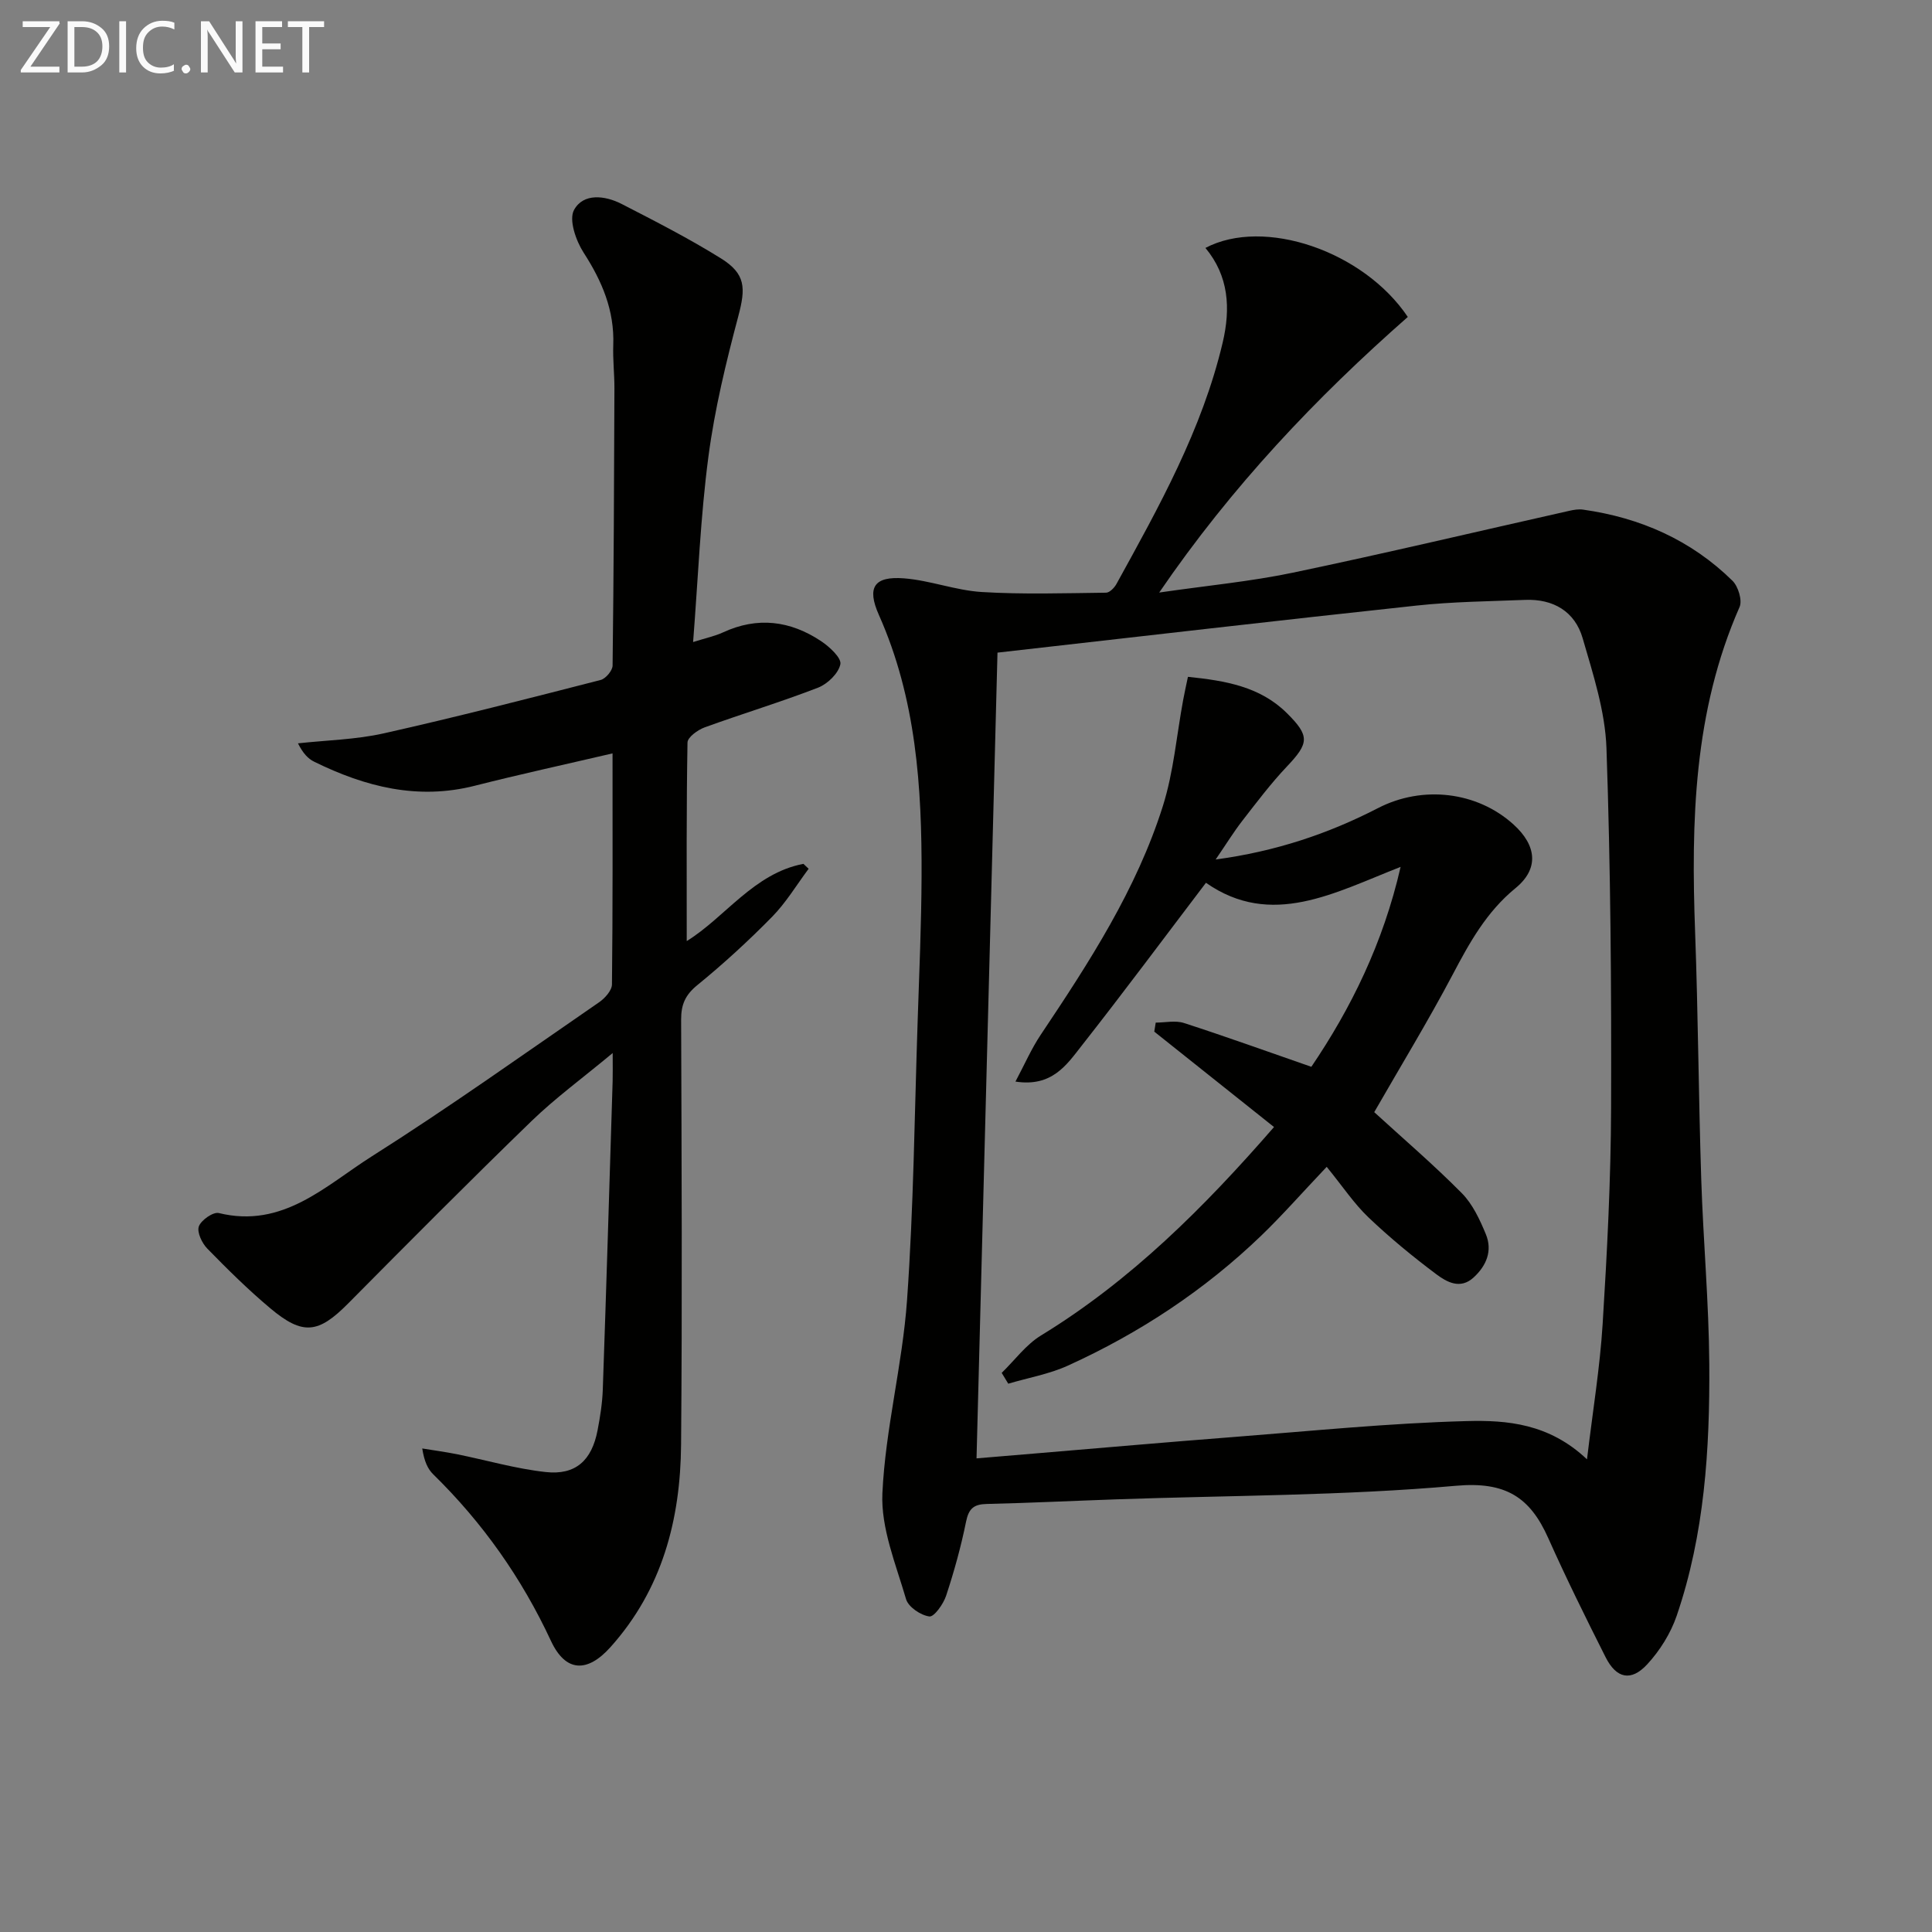 <svg enable-background="new 0 0 400 400" viewBox="0 0 400 400" xmlns="http://www.w3.org/2000/svg"><rect x="0" y="0" width="400" height="400" fill="#808080" stroke="none"/><path d="m249.57 51.33c12.13-6.38 32.72.63 41.9 14.29-18.97 16.68-36.42 35.04-51.47 57.06 9.89-1.44 18.9-2.28 27.7-4.12 19.12-4 38.13-8.52 57.2-12.8.92-.21 1.92-.38 2.84-.25 11.86 1.67 22.38 6.3 30.96 14.74 1.18 1.17 2.06 4.05 1.46 5.42-9.53 21.65-10.05 44.43-9.2 67.48.62 16.96.71 33.94 1.26 50.9.41 12.79 1.58 25.57 1.67 38.36.12 17.64-.98 35.24-6.75 52.12-1.25 3.65-3.49 7.23-6.11 10.06-3.34 3.61-6.38 2.93-8.6-1.47-4.11-8.15-8.16-16.34-11.88-24.67-3.77-8.46-8.8-11.75-19.07-10.84-23.33 2.07-46.85 1.99-70.29 2.81-8.97.31-17.94.75-26.92.96-2.65.06-3.7.95-4.25 3.63-1.05 5.19-2.47 10.32-4.13 15.35-.57 1.73-2.48 4.43-3.47 4.31-1.79-.23-4.36-1.96-4.83-3.58-2.1-7.21-5.23-14.69-4.9-21.93.62-13.36 4.15-26.57 5.1-39.94 1.37-19.23 1.55-38.55 2.2-57.83.33-9.97.77-19.95.81-29.92.08-18.52-1.12-36.83-8.83-54.14-2.56-5.74-.99-8.07 5.19-7.59 5.41.42 10.7 2.5 16.11 2.83 8.55.52 17.15.24 25.73.14.73-.01 1.7-1 2.13-1.77 8.82-16.01 17.75-31.97 22.01-50 1.67-7.09 1.28-13.79-3.57-19.61zm-43.05 83.79c-1.44 55.14-2.88 110.77-4.34 166.82 4.5-.38 8.29-.69 12.07-1.01 13.75-1.15 27.49-2.36 41.24-3.42 16.06-1.24 32.12-2.87 48.2-3.29 8.3-.22 17.03.49 24.88 7.92 1.2-10.07 2.68-19.01 3.24-28.01.93-14.93 1.7-29.9 1.75-44.86.08-24.8-.1-49.61-.96-74.39-.27-7.64-2.77-15.3-4.93-22.75-1.61-5.54-6.08-8.16-11.91-7.93-7.47.3-14.98.37-22.41 1.17-28.7 3.08-57.39 6.42-86.83 9.75z" fill="#010100"/><path d="m143.5 132.93c2.76-.87 4.55-1.24 6.17-1.99 7.16-3.32 13.96-2.44 20.34 1.81 1.74 1.16 4.24 3.48 3.98 4.77-.39 1.9-2.66 4.1-4.64 4.86-7.73 2.99-15.68 5.39-23.47 8.22-1.43.52-3.52 2.04-3.54 3.13-.24 13.59-.16 27.19-.16 41.11 7.95-4.9 13.88-14.03 24.16-15.99.36.34.72.68 1.08 1.02-2.5 3.35-4.68 7.01-7.58 9.96-4.89 4.98-10.07 9.73-15.48 14.14-2.5 2.04-3.35 4.04-3.34 7.14.1 29.33.24 58.67-.01 88-.13 15.49-3.9 29.94-14.6 41.89-4.81 5.38-9.31 5.24-12.34-1.27-6.06-13.01-14.13-24.46-24.36-34.47-1.13-1.11-1.86-2.64-2.29-5.37 2.38.39 4.77.71 7.14 1.18 6.14 1.24 12.22 3.02 18.42 3.7 6.21.68 9.54-2.4 10.74-8.64.53-2.77.98-5.59 1.08-8.41.74-21.29 1.38-42.57 2.04-63.86.04-1.44.01-2.88.01-5.84-6.32 5.26-11.91 9.34-16.84 14.12-12.79 12.39-25.35 25.03-37.89 37.69-6.19 6.25-9.39 6.73-16.18 1.02-4.58-3.84-8.85-8.07-13.03-12.35-1.1-1.13-2.17-3.4-1.74-4.59.48-1.31 2.98-3.05 4.14-2.76 13.25 3.25 22.09-5.67 31.62-11.71 16.02-10.14 31.47-21.17 47.09-31.92 1.21-.83 2.67-2.45 2.68-3.71.18-15.8.12-31.6.12-47.83-9.85 2.3-19.23 4.34-28.52 6.7-11.83 3.01-22.7.21-33.24-4.97-1.27-.62-2.31-1.71-3.37-3.81 5.93-.65 11.99-.77 17.78-2.07 15.03-3.37 29.96-7.22 44.89-11.05 1.05-.27 2.46-1.95 2.47-2.98.24-19.12.31-38.25.38-57.38.01-2.99-.35-5.99-.24-8.98.26-7.15-2.31-13.21-6.13-19.12-1.6-2.48-3.11-6.82-1.99-8.86 1.94-3.53 6.4-3 9.86-1.23 6.94 3.57 13.91 7.13 20.53 11.25 5.18 3.22 5.16 6.16 3.63 11.94-2.55 9.59-4.91 19.31-6.2 29.13-1.65 12.48-2.13 25.1-3.17 38.38z" fill="#010100"/><path d="m284.52 230.26c5.99 5.48 12.3 10.88 18.12 16.76 2.25 2.27 3.74 5.49 4.99 8.51 1.41 3.42.13 6.53-2.56 8.98-2.75 2.51-5.55.91-7.68-.68-4.89-3.66-9.64-7.57-14.06-11.78-2.99-2.85-5.32-6.38-8.65-10.47-5.39 5.69-9.3 10.15-13.56 14.25-11.74 11.3-25.2 20.17-40.01 26.9-3.88 1.77-8.23 2.52-12.36 3.75-.45-.75-.91-1.5-1.36-2.24 2.69-2.61 5.01-5.83 8.13-7.74 18.57-11.35 33.72-26.45 48.25-43.16-8.34-6.65-16.57-13.2-24.79-19.75.1-.62.2-1.24.3-1.87 1.95 0 4.07-.49 5.84.08 8.66 2.8 17.22 5.89 26.38 9.07 8.19-12.08 14.87-25.6 18.48-41.39-13.67 5.34-26.74 12.76-40.3 3.29-8.65 11.38-17.06 22.7-25.77 33.78-3.07 3.91-6.11 8.55-13.67 7.38 1.9-3.57 3.3-6.81 5.23-9.69 10.01-14.96 19.84-30.08 25.3-47.39 2.22-7.05 2.83-14.6 4.19-21.92.29-1.57.64-3.13.99-4.8 7.79.8 14.93 2.02 20.47 7.5 4.8 4.76 4.61 6.22.02 11.07-3.31 3.49-6.23 7.37-9.19 11.18-1.81 2.33-3.37 4.87-5.56 8.07 12.46-1.68 23.33-5.34 33.63-10.65 9.17-4.73 20.49-3.47 28.07 3.43 4.78 4.35 5.27 9.15.39 13.14-6.02 4.92-9.53 11.29-13.04 17.95-5.12 9.68-10.82 19.03-16.22 28.44z" fill="#010100"/><g fill="#fafafa"><path d="m12.4 4.8-6.1 9h6v1.2h-8v-.5l6.1-8.9h-5.7v-1.2h7.6v.4z"/><path d="m14 15v-10.6h3c1.6 0 2.9.5 4 1.4s1.6 2.2 1.6 3.8-.5 3-1.6 3.9-2.4 1.5-4 1.5zm1.4-9.4v8.2h1.6c1.3 0 2.4-.4 3.1-1.1s1.1-1.8 1.1-3.1-.4-2.3-1.2-3-1.8-1-3.1-1z"/><path d="m26.1 4.4v10.6h-1.4v-10.6z"/><path d="m36.1 14.6c-.8.4-1.8.6-2.9.6-1.5 0-2.7-.5-3.6-1.4s-1.4-2.2-1.4-3.8c0-1.7.5-3.1 1.5-4.1s2.3-1.6 3.9-1.6c1 0 1.8.1 2.5.4v1.4c-.8-.4-1.6-.6-2.5-.6-1.2 0-2.1.4-2.9 1.2s-1.1 1.8-1.1 3.2c0 1.3.3 2.3 1 3s1.6 1.1 2.7 1.1c1 0 2-.2 2.7-.7v1.3z"/><path d="m37.6 14.3c0-.2.1-.5.3-.6s.4-.3.6-.3c.3 0 .5.1.6.3s.3.4.3.6-.1.4-.3.6-.4.3-.6.3c-.3 0-.5-.1-.6-.3s-.3-.4-.3-.6z"/><path d="m50.2 15h-1.6l-5.3-8.2c-.2-.2-.3-.5-.4-.7 0 .2.1.7.1 1.5v7.4h-1.4v-10.6h1.7l5.2 8.1c.2.4.4.6.4.7 0-.3-.1-.8-.1-1.5v-7.3h1.4z"/><path d="m58.6 15h-5.7v-10.6h5.5v1.2h-4.1v3.4h3.8v1.2h-3.8v3.6h4.3z"/><path d="m67.1 5.6h-3.1v9.4h-1.4v-9.4h-3v-1.2h7.5z"/></g></svg>